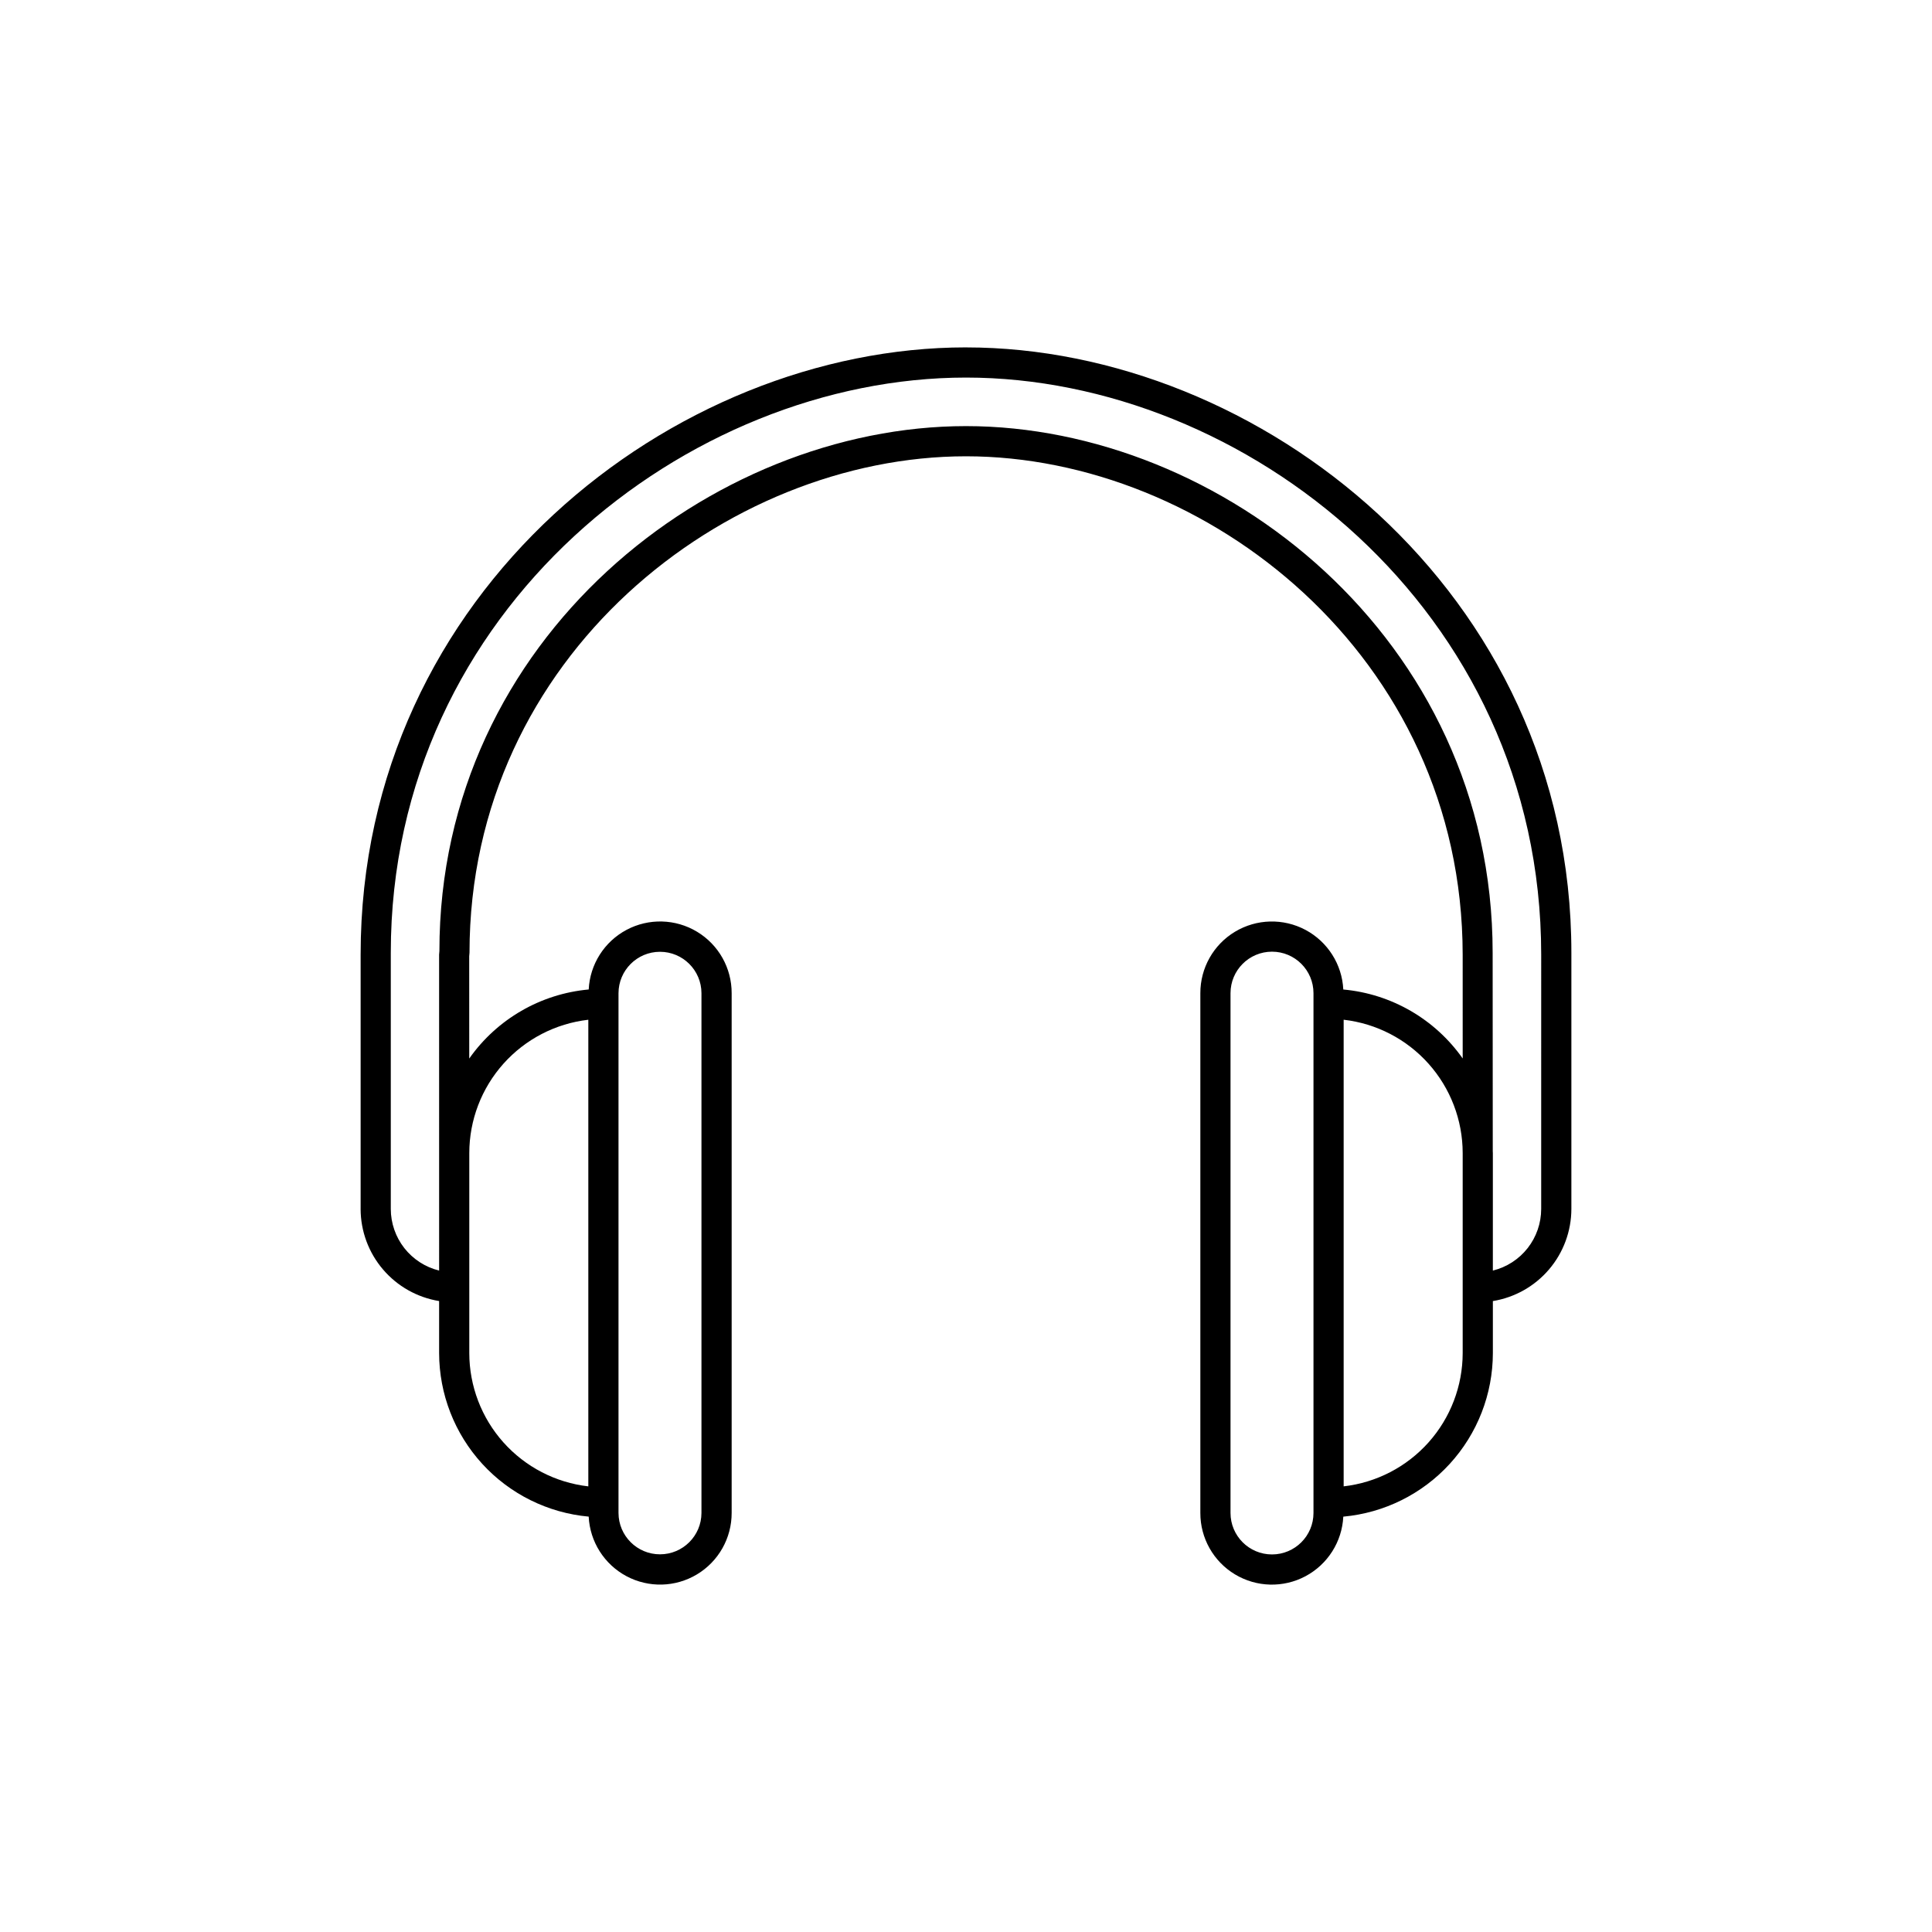 <?xml version="1.0" encoding="UTF-8"?>
<!-- Uploaded to: ICON Repo, www.svgrepo.com, Generator: ICON Repo Mixer Tools -->
<svg fill="#000000" width="800px" height="800px" version="1.1" viewBox="144 144 512 512" xmlns="http://www.w3.org/2000/svg">
 <path d="m400 236.06c-77.48 0-160.43 64.465-160.43 160.91v67.418l-0.004 0.004c0.016 5.875 2.113 11.551 5.926 16.016 3.809 4.469 9.082 7.438 14.879 8.383v13.789c0.016 10.863 4.09 21.332 11.422 29.348 7.332 8.02 17.395 13.008 28.215 13.992 0.332 6.656 4.133 12.648 10.012 15.785 5.883 3.137 12.977 2.953 18.688-0.48 5.711-3.434 9.199-9.613 9.188-16.277v-137.75c0.016-6.664-3.473-12.852-9.184-16.285-5.711-3.438-12.809-3.621-18.691-0.484-5.879 3.137-9.68 9.133-10.008 15.793-12.73 1.152-24.309 7.848-31.66 18.301l-0.008-27.098c0.016-0.148 0.078-0.785 0.078-0.934 0-78.703 68.031-131.57 131.57-131.57 63.543 0 131.57 52.871 131.63 132.06l0.004 27.523c-7.356-10.441-18.922-17.125-31.641-18.277-0.328-6.66-4.133-12.656-10.012-15.793-5.883-3.137-12.977-2.953-18.691 0.484-5.711 3.434-9.195 9.621-9.18 16.285v137.75c-0.016 6.664 3.473 12.844 9.184 16.277 5.711 3.434 12.809 3.617 18.688 0.48 5.879-3.137 9.68-9.129 10.012-15.785 10.82-0.984 20.883-5.973 28.215-13.992 7.332-8.016 11.406-18.484 11.422-29.348v-13.789c5.797-0.945 11.07-3.914 14.879-8.383 3.812-4.465 5.91-10.141 5.926-16.016v-67.902c0-95.969-82.953-160.43-160.43-160.43zm-92.09 171.14c0.016-6.059 4.934-10.965 10.992-10.965s10.977 4.906 10.992 10.965v137.75c-0.016 6.059-4.934 10.961-10.992 10.961s-10.977-4.902-10.992-10.961zm-39.543 42.367c0.012-8.73 3.231-17.156 9.047-23.668 5.816-6.512 13.824-10.66 22.496-11.656v123.66c-8.672-0.992-16.68-5.141-22.496-11.652-5.816-6.512-9.035-14.934-9.047-23.664zm223.72 95.383c0 6.07-4.922 10.992-10.996 10.992-6.07 0-10.992-4.922-10.992-10.992v-137.75c0-6.07 4.922-10.996 10.992-10.996 6.074 0 10.996 4.926 10.996 10.996zm39.539-42.367c-0.012 8.73-3.231 17.152-9.047 23.664-5.816 6.512-13.82 10.66-22.496 11.652v-123.66c8.676 0.996 16.68 5.144 22.496 11.656 5.816 6.512 9.035 14.938 9.047 23.668zm20.805-38.184v-0.004c-0.004 3.762-1.27 7.41-3.59 10.371-2.32 2.957-5.566 5.051-9.219 5.949v-31.148c0-0.152-0.02-0.301-0.023-0.453l-0.031-52.621c0-83.488-72.168-139.57-139.57-139.57-67.402 0-139.57 56.086-139.55 139.12-0.016 0.148-0.078 0.785-0.078 0.934l0.004 83.738c-3.652-0.898-6.894-2.996-9.219-5.953-2.32-2.961-3.582-6.609-3.59-10.371v-67.902c0-91.184 78.82-152.43 152.44-152.43s152.43 61.25 152.43 152.92z"/>
</svg>